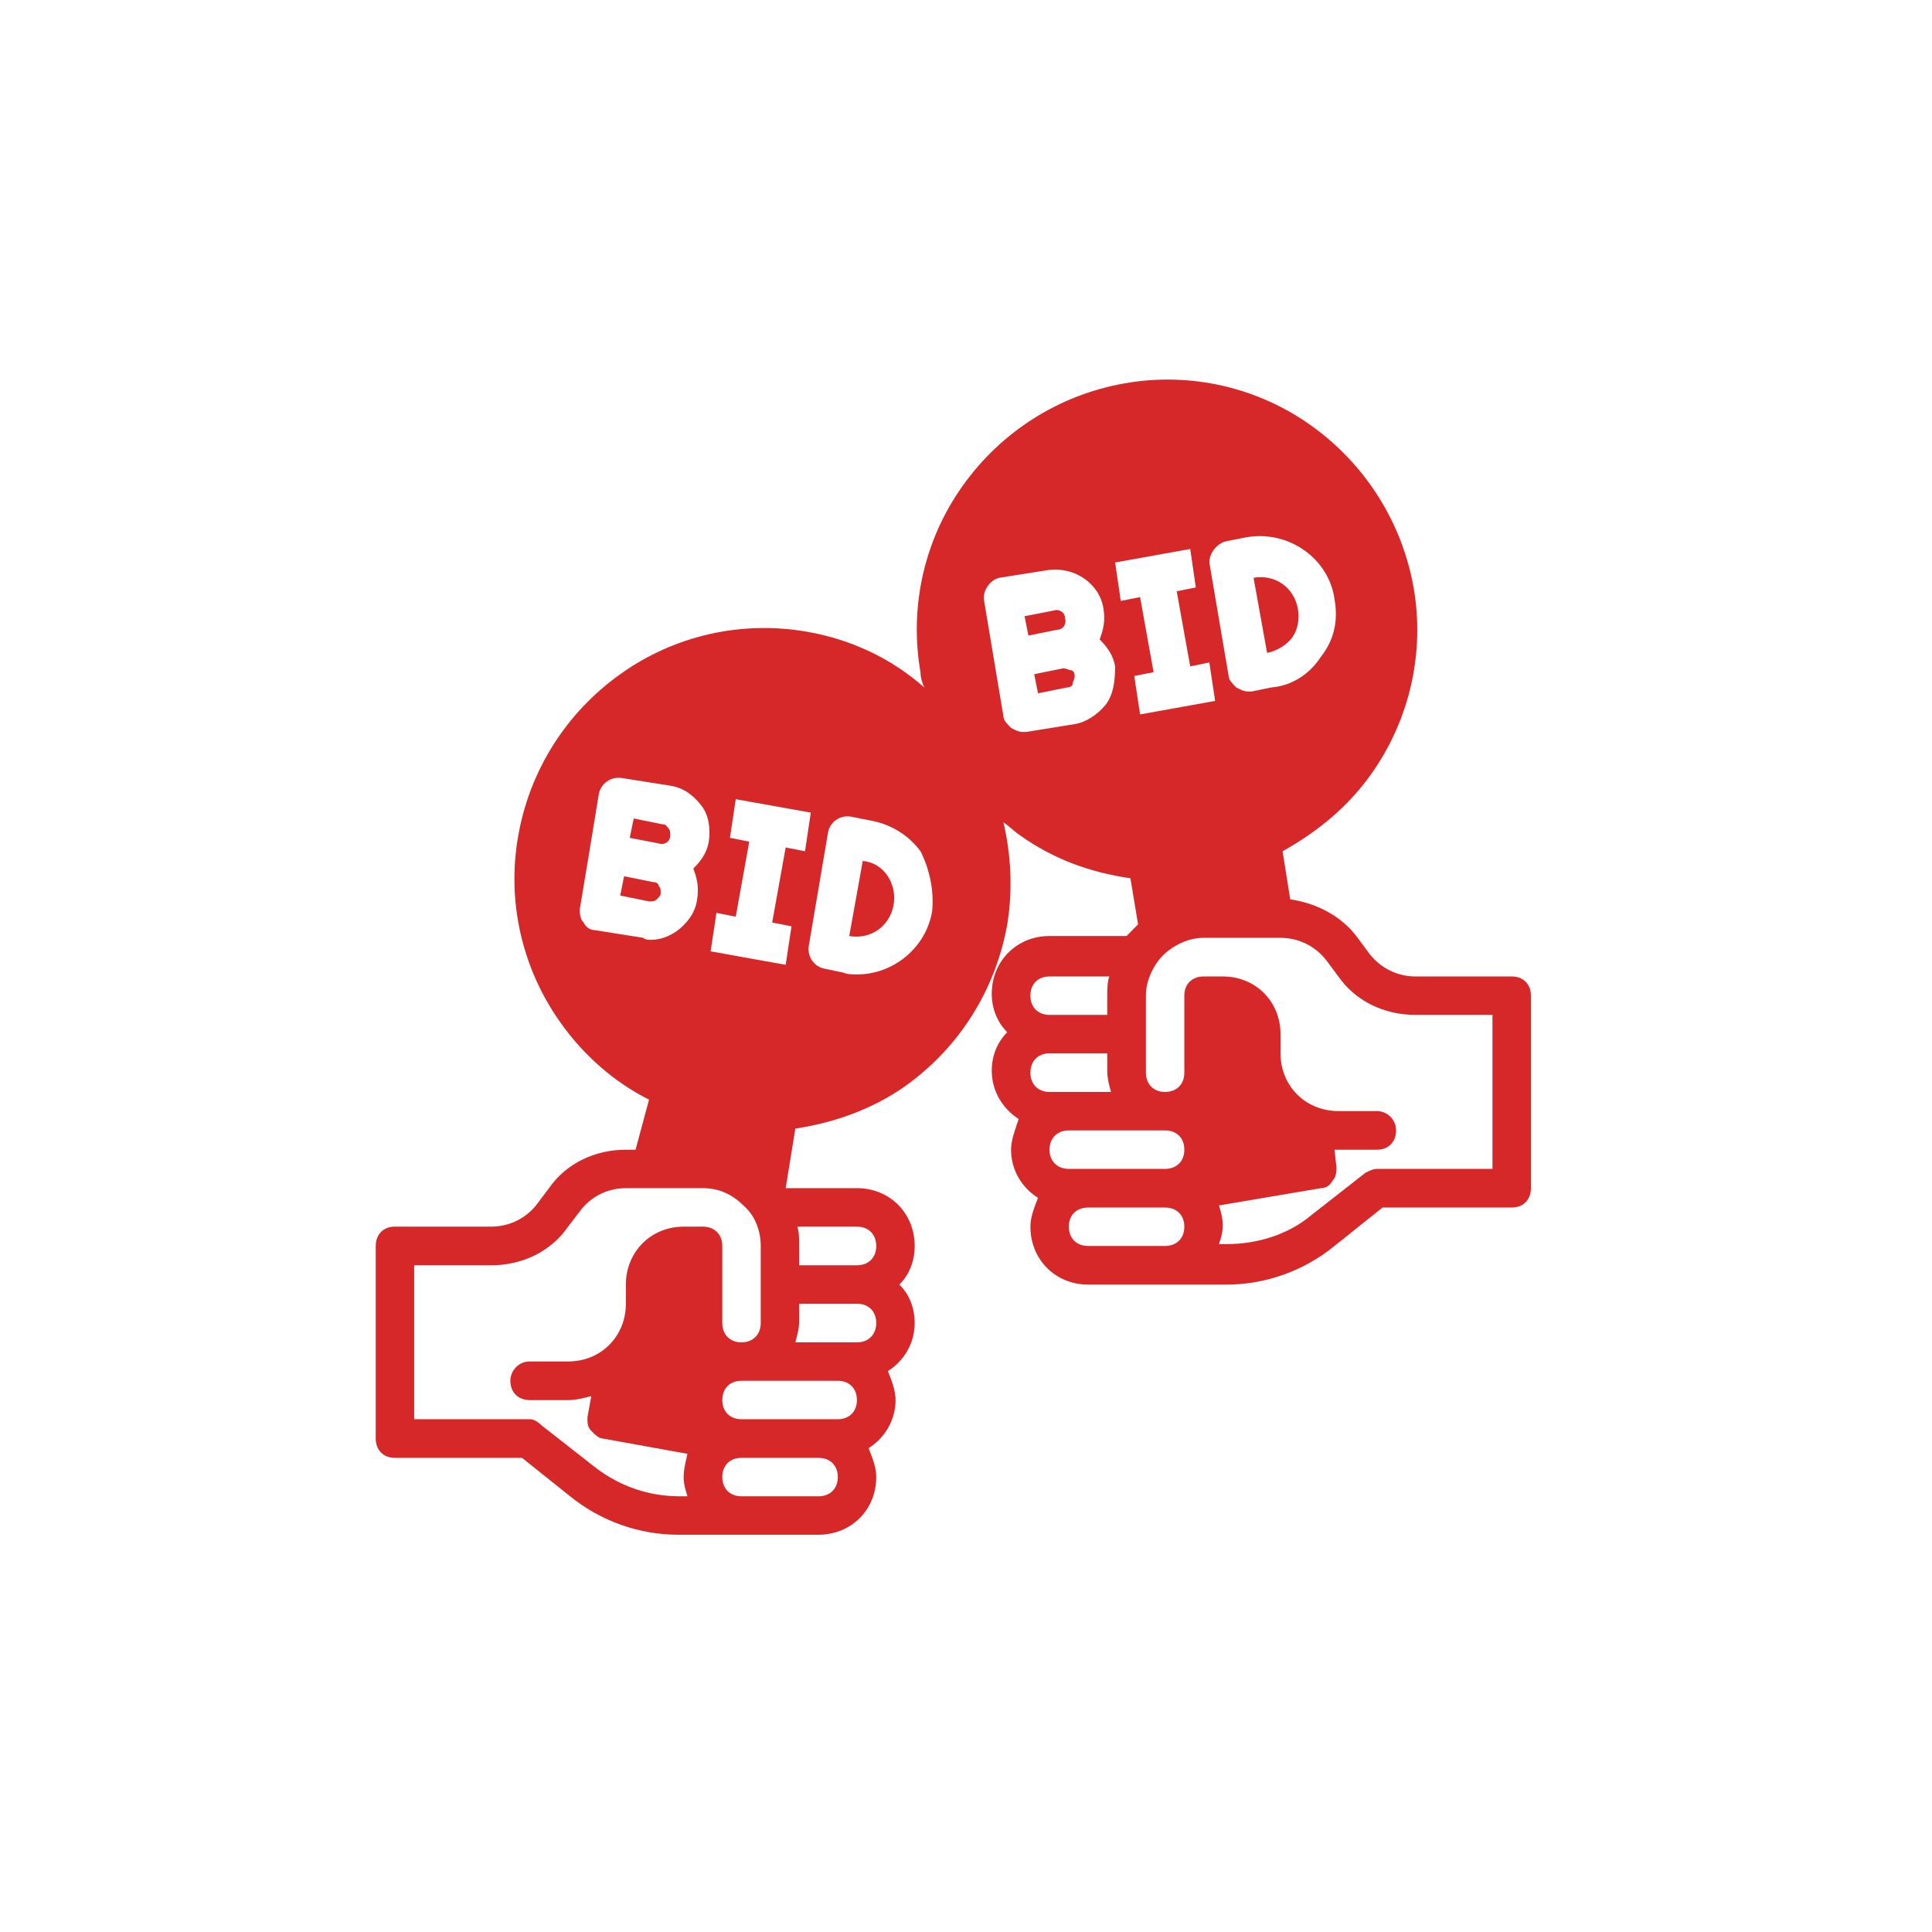 <svg xmlns="http://www.w3.org/2000/svg" xmlns:xlink="http://www.w3.org/1999/xlink" width="50" zoomAndPan="magnify" viewBox="0 0 37.5 37.5" height="50" preserveAspectRatio="xMidYMid meet" version="1.0"><defs><clipPath id="3eab44afa0"><path d="M 7.215 7.215 L 30 7.215 L 30 30 L 7.215 30 Z M 7.215 7.215 " clip-rule="nonzero"/></clipPath></defs><path fill="#d62828" d="M 16.746 16.711 L 16.484 18.168 C 16.895 18.242 17.27 17.98 17.344 17.57 C 17.418 17.156 17.156 16.746 16.746 16.711 Z M 16.746 16.711 " fill-opacity="1" fill-rule="nonzero"/><path fill="#d62828" d="M 13.008 16.223 C 13.008 16.148 13.008 16.113 12.973 16.074 C 12.934 16.035 12.934 16 12.859 16 L 12.301 15.887 L 12.223 16.262 L 12.785 16.371 C 12.898 16.41 13.008 16.336 13.008 16.223 Z M 13.008 16.223 " fill-opacity="1" fill-rule="nonzero"/><path fill="#d62828" d="M 12.824 17.344 C 12.824 17.27 12.824 17.234 12.785 17.195 C 12.785 17.156 12.746 17.121 12.672 17.121 L 12.113 17.008 L 12.039 17.383 L 12.598 17.496 C 12.672 17.496 12.711 17.496 12.746 17.457 C 12.785 17.418 12.824 17.383 12.824 17.344 Z M 12.824 17.344 " fill-opacity="1" fill-rule="nonzero"/><g clip-path="url(#3eab44afa0)"><path fill="#d62828" d="M 29.344 18.953 L 27.473 18.953 C 27.137 18.953 26.801 18.801 26.574 18.504 C 26.574 18.504 26.352 18.203 26.352 18.203 C 26.055 17.793 25.566 17.531 25.043 17.457 L 24.895 16.523 C 25.566 16.148 26.164 15.664 26.613 15.027 C 27.359 13.98 27.66 12.672 27.438 11.402 C 27.211 10.133 26.5 9.012 25.453 8.262 C 24.41 7.516 23.102 7.215 21.828 7.441 C 20.559 7.664 19.438 8.375 18.691 9.422 C 17.941 10.469 17.645 11.777 17.867 13.047 C 17.867 13.16 17.906 13.27 17.941 13.344 C 17.309 12.785 16.523 12.41 15.664 12.262 C 14.391 12.039 13.086 12.336 12.039 13.086 C 10.992 13.832 10.281 14.953 10.059 16.223 C 9.832 17.496 10.133 18.801 10.879 19.848 C 11.328 20.484 11.926 21.008 12.598 21.344 L 12.336 22.316 L 12.148 22.316 C 11.551 22.316 10.992 22.578 10.656 23.062 C 10.656 23.062 10.43 23.363 10.43 23.363 C 10.207 23.66 9.871 23.809 9.535 23.809 L 7.664 23.809 C 7.441 23.809 7.293 23.961 7.293 24.184 L 7.293 27.922 C 7.293 28.145 7.441 28.297 7.664 28.297 L 10.133 28.297 L 11.066 29.043 C 11.664 29.527 12.41 29.789 13.16 29.789 L 15.887 29.789 C 16.523 29.789 17.008 29.305 17.008 28.668 C 17.008 28.48 16.934 28.297 16.859 28.109 C 17.156 27.922 17.383 27.586 17.383 27.176 C 17.383 26.988 17.309 26.801 17.234 26.613 C 17.531 26.426 17.754 26.09 17.754 25.68 C 17.754 25.379 17.645 25.117 17.457 24.934 C 17.645 24.746 17.754 24.484 17.754 24.184 C 17.754 23.547 17.27 23.062 16.633 23.062 L 15.25 23.062 L 15.438 21.906 C 16.188 21.793 16.934 21.531 17.57 21.082 C 18.617 20.336 19.324 19.215 19.551 17.941 C 19.66 17.27 19.625 16.598 19.477 15.961 C 19.586 16.035 19.699 16.148 19.812 16.223 C 20.445 16.672 21.156 16.934 21.941 17.047 L 22.09 17.941 C 22.016 18.016 21.941 18.094 21.867 18.168 L 20.371 18.168 C 19.738 18.168 19.25 18.652 19.25 19.289 C 19.25 19.586 19.363 19.848 19.551 20.035 C 19.363 20.223 19.25 20.484 19.25 20.781 C 19.25 21.195 19.477 21.531 19.773 21.719 C 19.699 21.941 19.625 22.129 19.625 22.316 C 19.625 22.727 19.848 23.062 20.148 23.25 C 20.074 23.438 20 23.625 20 23.809 C 20 24.445 20.484 24.934 21.121 24.934 L 23.809 24.934 C 24.559 24.934 25.305 24.672 25.902 24.184 L 26.836 23.438 L 29.344 23.438 C 29.566 23.438 29.715 23.289 29.715 23.062 L 29.715 19.324 C 29.715 19.102 29.566 18.953 29.344 18.953 Z M 23.809 10.504 L 24.184 10.43 C 25.008 10.281 25.793 10.84 25.902 11.625 C 25.977 12.039 25.902 12.41 25.641 12.746 C 25.418 13.086 25.082 13.309 24.672 13.344 L 24.297 13.422 C 24.258 13.422 24.258 13.422 24.223 13.422 C 24.148 13.422 24.07 13.383 23.996 13.344 C 23.922 13.27 23.848 13.195 23.848 13.121 L 23.473 10.918 C 23.473 10.73 23.625 10.543 23.809 10.504 Z M 12.484 18.203 L 11.551 18.055 C 11.441 18.055 11.363 17.98 11.328 17.906 C 11.254 17.832 11.254 17.719 11.254 17.645 L 11.441 16.523 L 11.625 15.402 C 11.664 15.215 11.852 15.066 12.074 15.102 L 13.008 15.25 C 13.27 15.289 13.457 15.438 13.605 15.625 C 13.758 15.812 13.793 16.074 13.758 16.336 C 13.719 16.559 13.605 16.711 13.457 16.859 C 13.531 17.047 13.57 17.234 13.531 17.457 C 13.496 17.719 13.344 17.906 13.16 18.055 C 13.008 18.168 12.824 18.242 12.637 18.242 C 12.598 18.242 12.523 18.242 12.484 18.203 Z M 13.195 29.043 C 12.598 29.043 12.039 28.855 11.551 28.48 L 10.504 27.66 C 10.43 27.586 10.355 27.547 10.281 27.547 L 8.039 27.547 L 8.039 24.559 L 9.535 24.559 C 10.133 24.559 10.691 24.297 11.027 23.809 L 11.254 23.512 C 11.477 23.211 11.812 23.062 12.148 23.062 L 13.645 23.062 C 13.945 23.062 14.207 23.176 14.43 23.398 C 14.652 23.586 14.766 23.887 14.766 24.184 L 14.766 25.68 C 14.766 25.902 14.617 26.055 14.391 26.055 C 14.168 26.055 14.02 25.902 14.02 25.68 L 14.02 24.184 C 14.02 23.961 13.867 23.809 13.645 23.809 L 13.27 23.809 C 12.637 23.809 12.148 24.297 12.148 24.934 L 12.148 25.305 C 12.148 25.941 11.664 26.426 11.027 26.426 L 10.281 26.426 C 10.059 26.426 9.906 26.613 9.906 26.801 C 9.906 27.023 10.059 27.176 10.281 27.176 L 11.027 27.176 C 11.18 27.176 11.328 27.137 11.477 27.098 L 11.402 27.512 C 11.402 27.621 11.402 27.699 11.477 27.773 C 11.551 27.848 11.625 27.922 11.703 27.922 L 13.344 28.219 C 13.309 28.371 13.27 28.52 13.27 28.668 C 13.27 28.82 13.309 28.93 13.344 29.043 Z M 15.887 29.043 L 14.391 29.043 C 14.168 29.043 14.02 28.895 14.02 28.668 C 14.02 28.445 14.168 28.297 14.391 28.297 L 15.887 28.297 C 16.113 28.297 16.262 28.445 16.262 28.668 C 16.262 28.895 16.113 29.043 15.887 29.043 Z M 16.262 27.547 L 14.391 27.547 C 14.168 27.547 14.02 27.398 14.02 27.176 C 14.02 26.949 14.168 26.801 14.391 26.801 L 16.262 26.801 C 16.484 26.801 16.633 26.949 16.633 27.176 C 16.633 27.398 16.484 27.547 16.262 27.547 Z M 16.633 23.809 C 16.859 23.809 17.008 23.961 17.008 24.184 C 17.008 24.41 16.859 24.559 16.633 24.559 L 15.512 24.559 L 15.512 24.184 C 15.512 24.07 15.512 23.922 15.477 23.809 Z M 15.512 25.641 L 15.512 25.305 L 16.633 25.305 C 16.859 25.305 17.008 25.453 17.008 25.68 C 17.008 25.902 16.859 26.055 16.633 26.055 L 15.438 26.055 C 15.477 25.902 15.512 25.793 15.512 25.641 Z M 15.25 16.449 L 14.988 17.906 L 15.363 17.98 L 15.25 18.727 L 13.793 18.465 L 13.906 17.719 L 14.281 17.793 L 14.543 16.336 L 14.168 16.262 L 14.281 15.512 L 15.738 15.773 L 15.625 16.523 Z M 18.094 17.68 C 17.98 18.391 17.344 18.914 16.633 18.914 C 16.559 18.914 16.449 18.914 16.371 18.879 L 16 18.801 C 15.812 18.766 15.664 18.578 15.699 18.355 L 16.074 16.148 C 16.113 15.961 16.297 15.812 16.523 15.852 L 16.895 15.926 C 17.309 16 17.645 16.223 17.867 16.523 C 18.055 16.895 18.129 17.309 18.094 17.68 Z M 21.457 13.684 C 21.305 13.867 21.082 14.02 20.859 14.055 L 19.922 14.207 C 19.887 14.207 19.887 14.207 19.848 14.207 C 19.773 14.207 19.699 14.168 19.625 14.129 C 19.551 14.055 19.477 13.98 19.477 13.906 L 19.102 11.664 C 19.062 11.477 19.215 11.254 19.398 11.215 L 20.336 11.066 C 20.859 10.992 21.344 11.328 21.418 11.812 C 21.457 12.039 21.418 12.223 21.344 12.41 C 21.492 12.562 21.605 12.711 21.645 12.934 C 21.645 13.234 21.605 13.496 21.457 13.684 Z M 22.129 11.59 L 21.754 11.664 L 21.645 10.918 L 23.102 10.656 L 23.211 11.402 L 22.84 11.477 L 23.102 12.934 L 23.473 12.859 L 23.586 13.605 L 22.129 13.867 L 22.016 13.121 L 22.391 13.047 Z M 20.371 18.953 L 21.531 18.953 C 21.492 19.062 21.492 19.215 21.492 19.324 L 21.492 19.699 L 20.371 19.699 C 20.148 19.699 20 19.551 20 19.324 C 20 19.102 20.148 18.953 20.371 18.953 Z M 20 20.82 C 20 20.598 20.148 20.445 20.371 20.445 L 21.492 20.445 L 21.492 20.781 C 21.492 20.934 21.531 21.082 21.566 21.195 L 20.371 21.195 C 20.148 21.195 20 21.043 20 20.82 Z M 22.613 24.184 L 21.121 24.184 C 20.895 24.184 20.746 24.035 20.746 23.809 C 20.746 23.586 20.895 23.438 21.121 23.438 L 22.613 23.438 C 22.84 23.438 22.988 23.586 22.988 23.809 C 22.988 24.035 22.84 24.184 22.613 24.184 Z M 22.613 22.688 L 20.746 22.688 C 20.523 22.688 20.371 22.539 20.371 22.316 C 20.371 22.09 20.523 21.941 20.746 21.941 L 22.613 21.941 C 22.84 21.941 22.988 22.09 22.988 22.316 C 22.988 22.539 22.84 22.688 22.613 22.688 Z M 28.969 22.688 L 26.727 22.688 C 26.652 22.688 26.574 22.727 26.5 22.766 L 25.453 23.586 C 25.008 23.961 24.41 24.148 23.809 24.148 L 23.66 24.148 C 23.699 24.035 23.734 23.922 23.734 23.773 C 23.734 23.66 23.699 23.512 23.66 23.398 L 25.641 23.062 C 25.754 23.062 25.828 22.988 25.867 22.914 C 25.941 22.84 25.941 22.727 25.941 22.652 L 25.902 22.316 C 25.941 22.316 25.941 22.316 25.977 22.316 L 26.727 22.316 C 26.949 22.316 27.098 22.164 27.098 21.941 C 27.098 21.719 26.914 21.566 26.727 21.566 L 25.977 21.566 C 25.344 21.566 24.855 21.082 24.855 20.445 L 24.855 20.074 C 24.855 19.438 24.371 18.953 23.734 18.953 L 23.363 18.953 C 23.137 18.953 22.988 19.102 22.988 19.324 L 22.988 20.82 C 22.988 21.043 22.84 21.195 22.613 21.195 C 22.391 21.195 22.242 21.043 22.242 20.82 L 22.242 19.324 C 22.242 19.027 22.391 18.727 22.578 18.539 C 22.766 18.355 23.062 18.203 23.363 18.203 L 24.855 18.203 C 25.191 18.203 25.531 18.355 25.754 18.652 L 25.977 18.953 C 26.316 19.438 26.875 19.699 27.473 19.699 L 28.969 19.699 Z M 28.969 22.688 " fill-opacity="1" fill-rule="nonzero"/></g><path fill="#d62828" d="M 20.781 13.008 C 20.746 13.008 20.707 12.973 20.633 12.973 L 20.074 13.086 L 20.148 13.457 L 20.707 13.344 C 20.781 13.344 20.82 13.309 20.82 13.27 C 20.82 13.234 20.859 13.195 20.859 13.121 C 20.859 13.047 20.82 13.008 20.781 13.008 Z M 20.781 13.008 " fill-opacity="1" fill-rule="nonzero"/><path fill="#d62828" d="M 24.594 12.672 C 24.781 12.637 24.969 12.523 25.082 12.375 C 25.191 12.223 25.23 12 25.191 11.812 C 25.117 11.402 24.746 11.141 24.332 11.215 Z M 24.594 12.672 " fill-opacity="1" fill-rule="nonzero"/><path fill="#d62828" d="M 20.672 12 C 20.672 11.887 20.559 11.812 20.445 11.852 L 19.887 11.961 L 19.961 12.336 L 20.523 12.223 C 20.633 12.223 20.707 12.113 20.672 12 Z M 20.672 12 " fill-opacity="1" fill-rule="nonzero"/></svg>